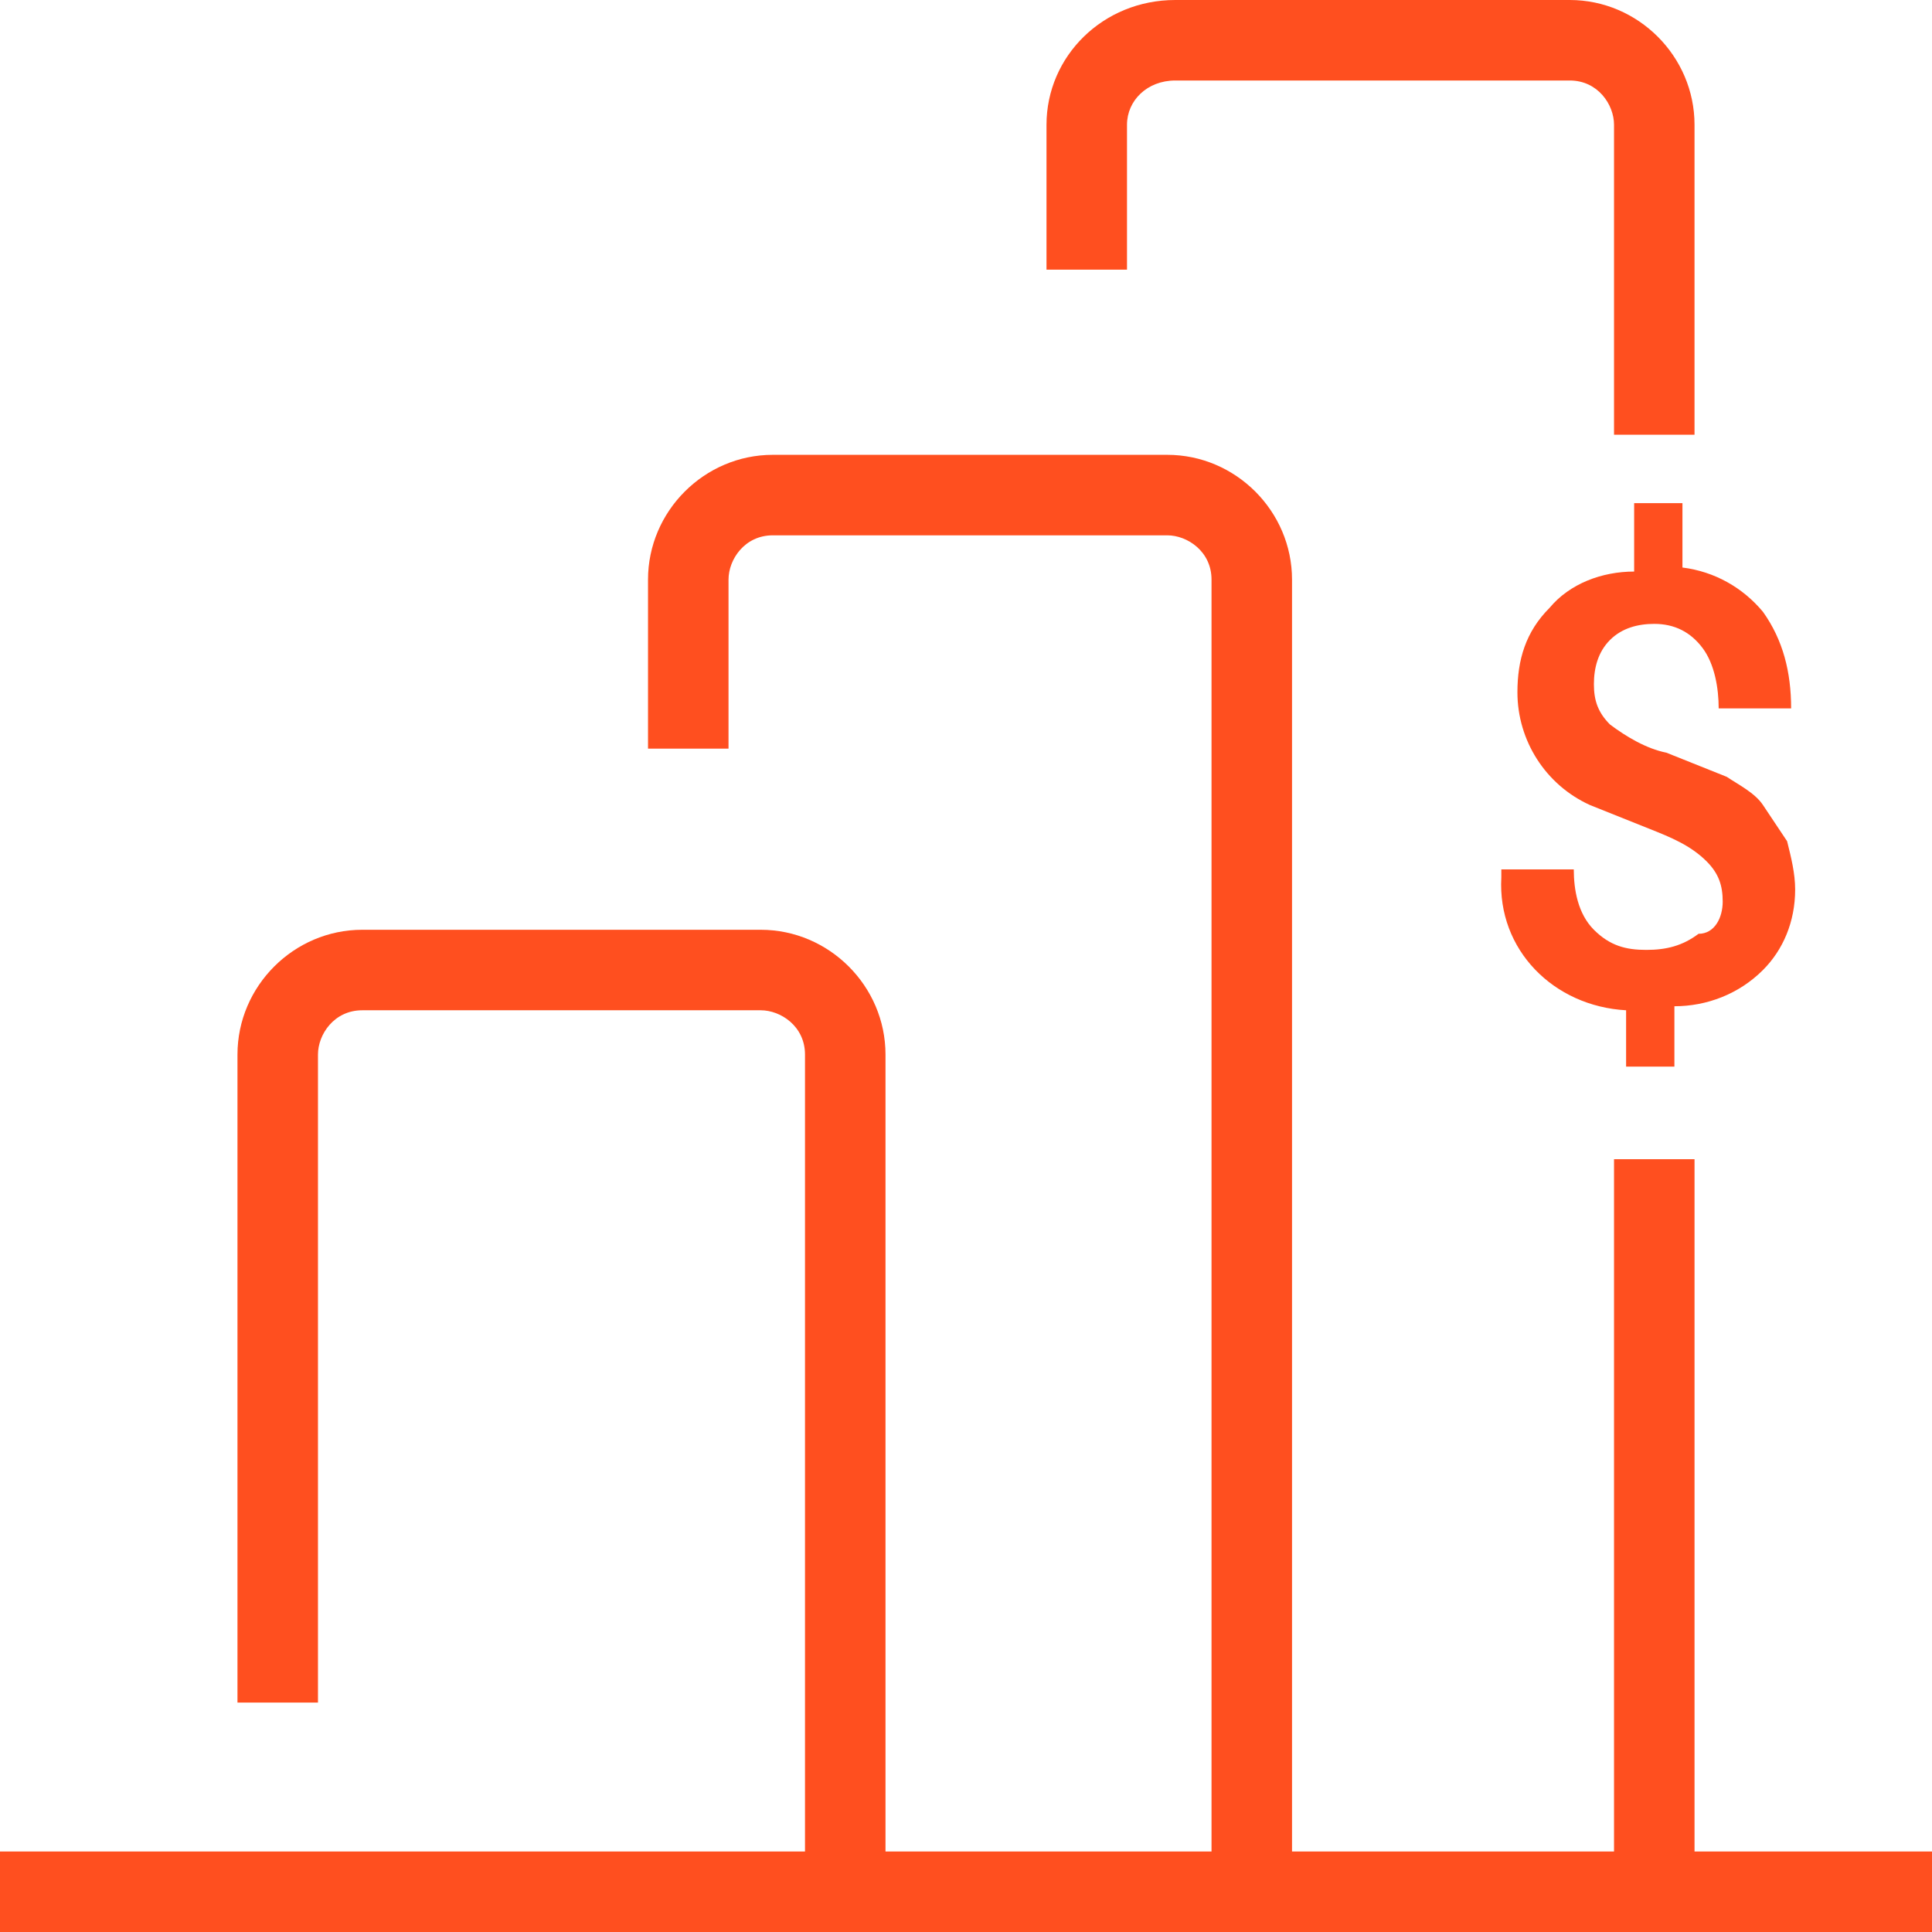 <?xml version="1.0" encoding="UTF-8"?> <!-- Generator: Adobe Illustrator 23.0.2, SVG Export Plug-In . SVG Version: 6.00 Build 0) --> <svg xmlns="http://www.w3.org/2000/svg" xmlns:xlink="http://www.w3.org/1999/xlink" id="Layer_1" x="0px" y="0px" viewBox="0 0 48 48" xml:space="preserve"> <title>graph bar marketing sales</title> <g id="Layer_2_1_"> <g id="Layer_196"> <path fill="#FF4F1F" d="M42.8,22.4c0-0.4-0.1-0.7-0.4-1C42,21,41.5,20.8,41,20.6c-0.5-0.2-1-0.4-1.5-0.6c-1.1-0.5-1.8-1.6-1.8-2.8 c0-0.8,0.2-1.5,0.8-2.1c0.5-0.6,1.3-0.9,2.1-0.9v-1.7h1.2v1.6c0.8,0.1,1.5,0.5,2,1.1c0.5,0.7,0.7,1.5,0.7,2.4h-1.8 c0-0.5-0.1-1.1-0.4-1.5c-0.3-0.4-0.7-0.6-1.2-0.6c-0.4,0-0.8,0.1-1.1,0.4s-0.4,0.7-0.4,1.1s0.1,0.7,0.4,1c0.4,0.3,0.9,0.6,1.4,0.7 c0.5,0.2,1,0.4,1.5,0.6c0.3,0.2,0.7,0.4,0.9,0.7c0.2,0.3,0.4,0.6,0.6,0.9c0.1,0.4,0.2,0.8,0.2,1.2c0,0.8-0.3,1.5-0.8,2 c-0.6,0.6-1.4,0.9-2.2,0.9v1.5h-1.2v-1.4c-1.8-0.1-3.2-1.5-3.1-3.3c0-0.1,0-0.1,0-0.2h1.8c0,0.5,0.1,1.1,0.5,1.5s0.8,0.5,1.3,0.5 s0.9-0.1,1.3-0.4C42.6,23.2,42.8,22.8,42.8,22.4z"></path> <path fill="#FF4F1F" d="M42.1,10.8h-2V3.1C40.1,2.6,39.7,2,39,2h-9.8C28.5,2,28,2.5,28,3.1v3.6h-2V3.1C26,1.4,27.4,0,29.2,0H39 c1.7,0,3.1,1.4,3.1,3.1V10.8z"></path> <rect x="40.1" y="28.8" fill="#FF4F1F" width="2" height="19.2"></rect> <path fill="#FF4F1F" d="M32.1,48h-2V14.4c0-0.7-0.6-1.1-1.1-1.1h-9.8c-0.7,0-1.1,0.6-1.1,1.1v4.2h-2v-4.2c0-1.7,1.4-3.1,3.1-3.1 H29c1.7,0,3.1,1.4,3.1,3.1V48z"></path> <path fill="#FF4F1F" d="M22,48h-2V26.2c0-0.7-0.6-1.1-1.1-1.1H9c-0.7,0-1.1,0.6-1.1,1.1v16.1h-2V26.2c0-1.7,1.4-3.1,3.1-3.1h9.9 c1.7,0,3.1,1.4,3.1,3.1V48z"></path> <rect y="46" fill="#FF4F1F" width="48" height="2"></rect> </g> </g> </svg> 